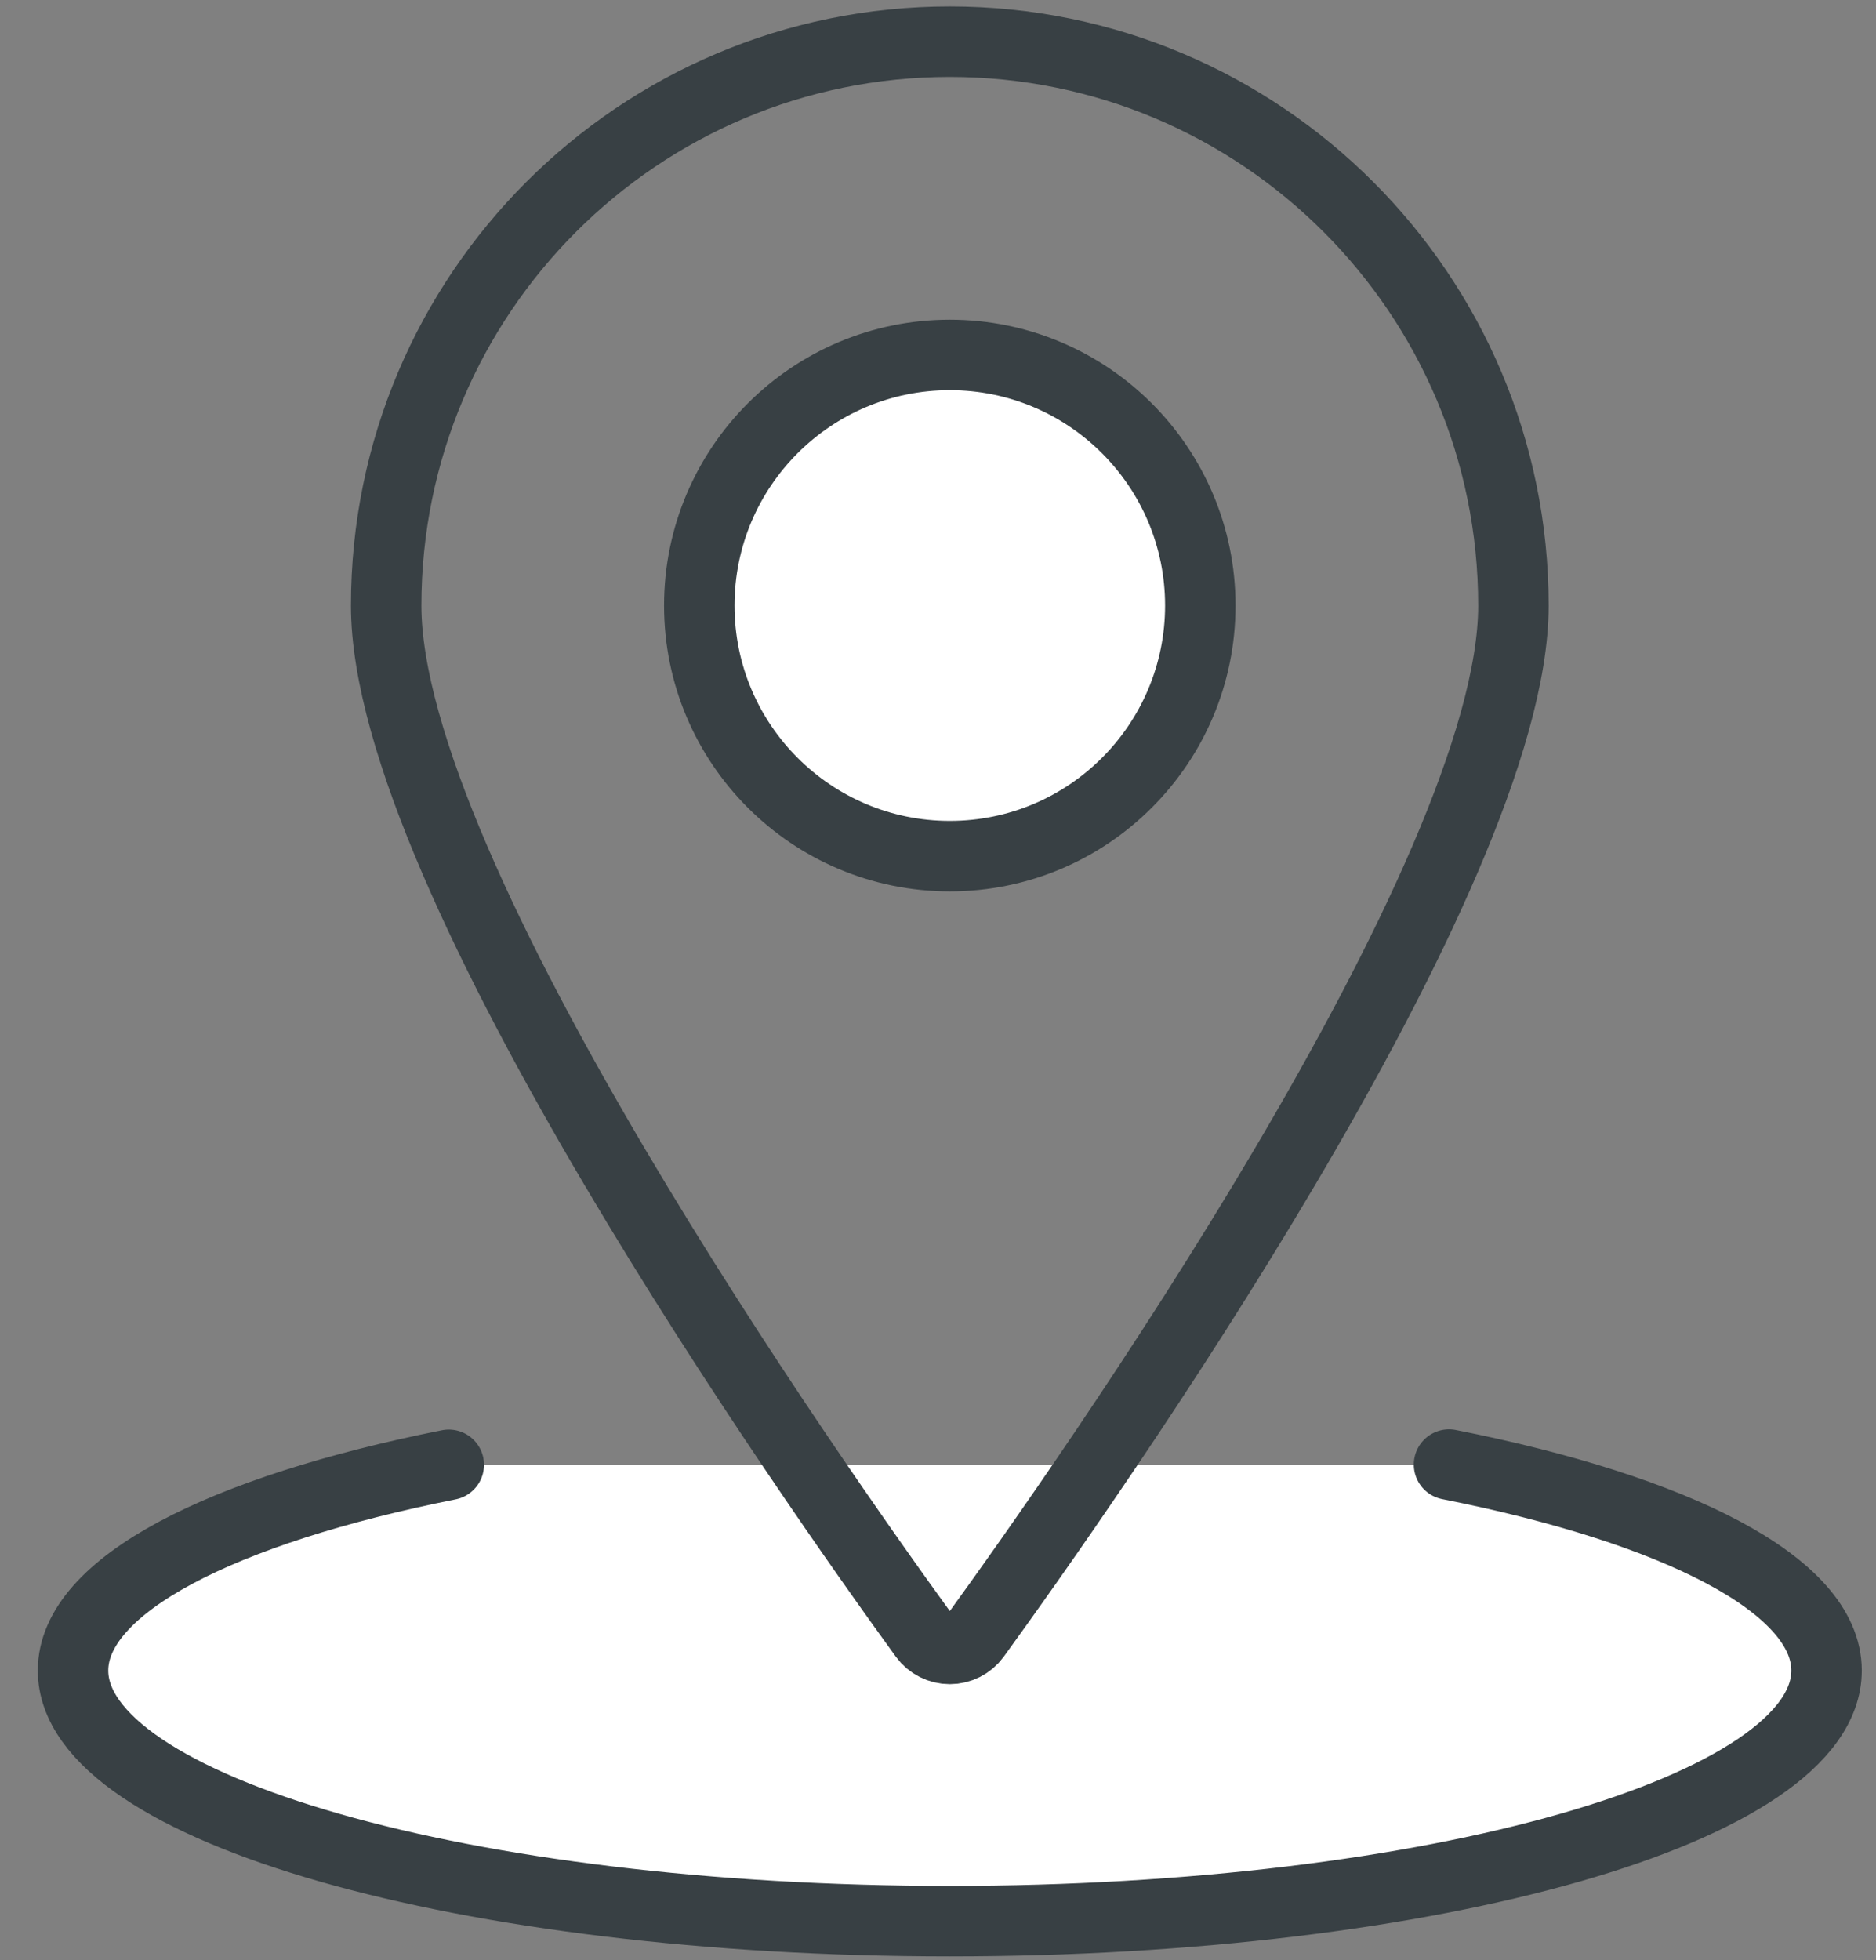<svg width="45" height="47" viewBox="0 0 45 47" fill="none" xmlns="http://www.w3.org/2000/svg">
<rect x="0" y="0" width="45" height="47" fill="#808080" stroke="none"/>
<path fill-rule="evenodd" clip-rule="evenodd" d="M34.758 35.118C40.231 36.202 43.814 38.01 43.814 40.057C43.814 43.376 34.4 46.066 22.783 46.066C11.166 46.066 1.752 43.376 1.752 40.057C1.752 38.014 5.319 36.21 10.765 35.124" fill="white"/>
<path d="M34.758 35.118C40.231 36.202 43.814 38.01 43.814 40.057C43.814 43.376 34.4 46.066 22.783 46.066C11.166 46.066 1.752 43.376 1.752 40.057C1.752 38.014 5.319 36.21 10.765 35.124" stroke="#384044" stroke-width="1.69" stroke-linecap="round" stroke-linejoin="round"/>
<path fill-rule="evenodd" clip-rule="evenodd" d="M22.783 1C30.25 1 36.303 7.053 36.303 14.52C36.303 21.032 26.023 35.605 23.392 39.231C23.249 39.425 23.023 39.539 22.783 39.539C22.542 39.539 22.316 39.425 22.174 39.231C19.542 35.605 9.263 21.032 9.263 14.52C9.263 7.053 15.316 1 22.783 1Z" stroke="#384044" stroke-width="1.69" stroke-linecap="round" stroke-linejoin="round"/>
<path d="M22.783 20.529C26.101 20.529 28.792 17.838 28.792 14.52C28.792 11.201 26.101 8.511 22.783 8.511C19.464 8.511 16.774 11.201 16.774 14.52C16.774 17.838 19.464 20.529 22.783 20.529Z" fill="white" stroke="#384044" stroke-width="1.69" stroke-linecap="round" stroke-linejoin="round"/>
</svg>
